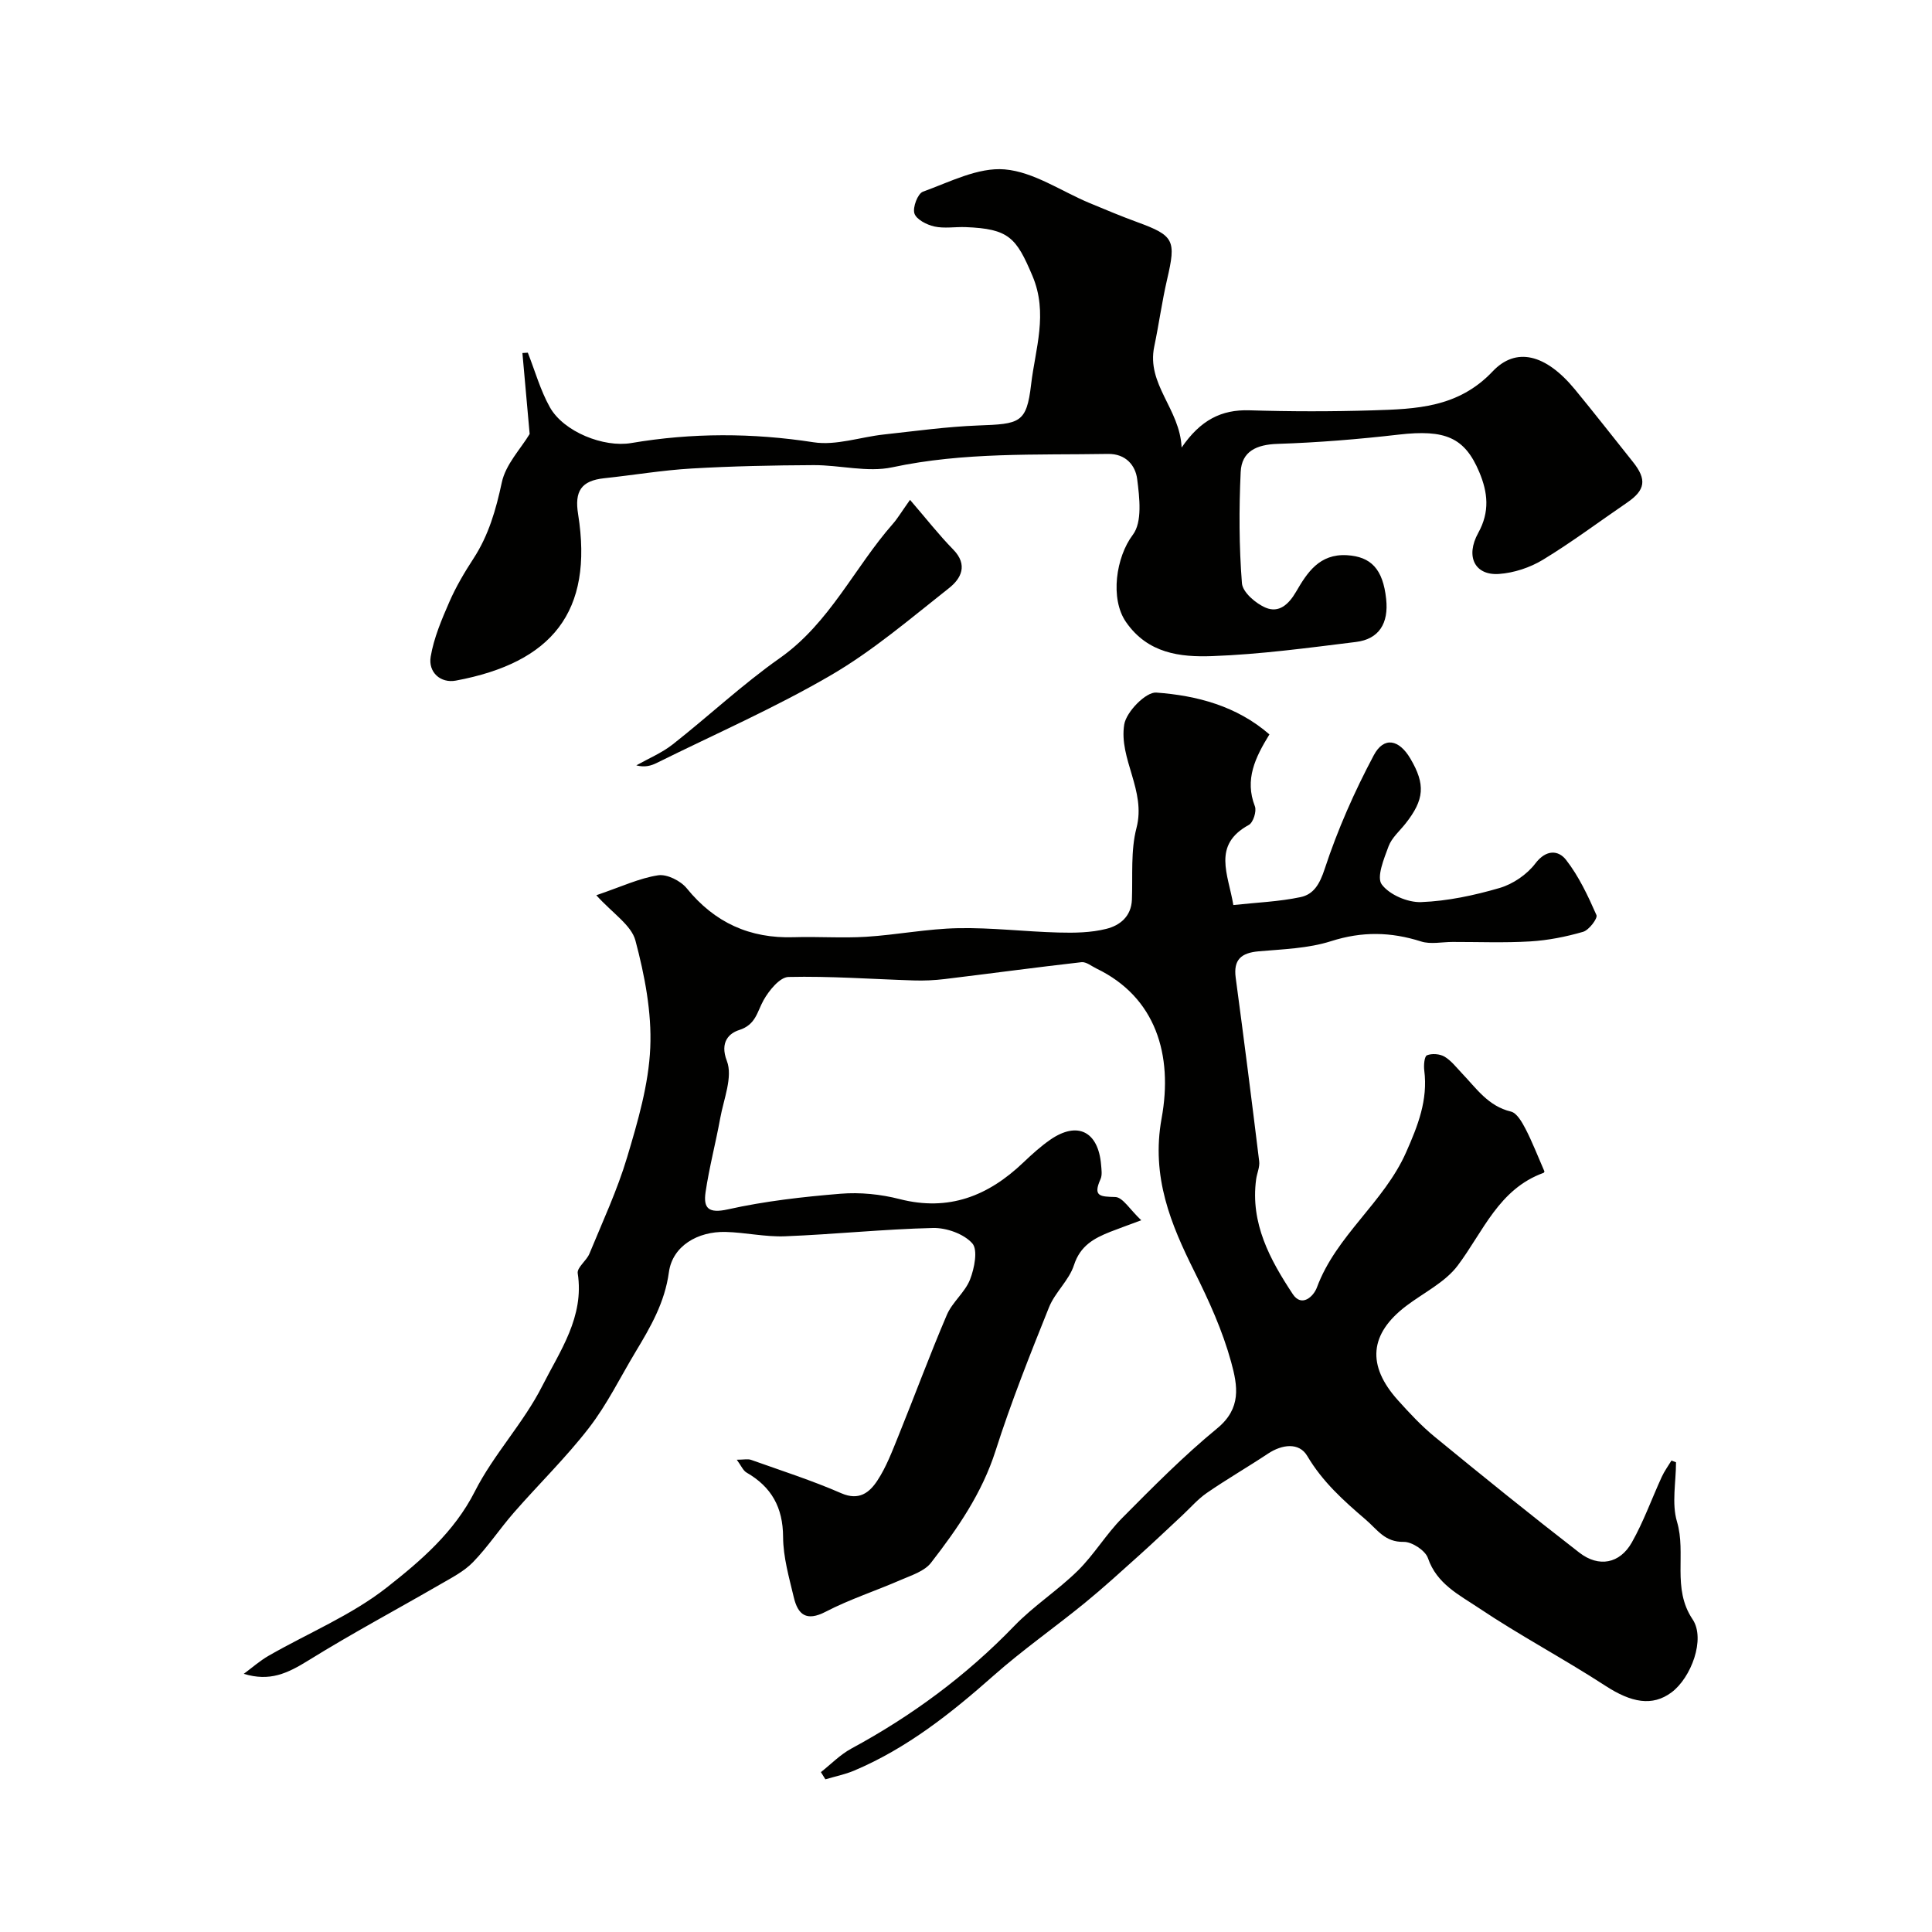 <svg enable-background="new 0 0 400 400" viewBox="0 0 400 400" xmlns="http://www.w3.org/2000/svg"><g fill="#010100"><path d="m347 302.75c0 4.12-.92 8.51.2 12.29 1.98 6.63-1.1 13.78 3.23 20.22 2.73 4.06-.3 12.11-4.36 15.13-3.98 2.96-8.32 2.13-13.71-1.38-8.61-5.6-17.73-10.41-26.25-16.13-3.99-2.67-8.65-4.95-10.47-10.29-.54-1.57-3.3-3.39-5.01-3.36-3.94.07-5.41-2.5-7.91-4.64-4.61-3.95-8.9-7.8-12.06-13.14-1.69-2.87-5.21-2.43-8.15-.48-4.17 2.77-8.52 5.28-12.64 8.12-1.89 1.3-3.43 3.11-5.13 4.69-2.96 2.75-5.88 5.54-8.89 8.24-3.73 3.35-7.43 6.73-11.31 9.9-6.22 5.07-12.82 9.68-18.82 14.99-8.82 7.81-17.95 15.06-28.89 19.68-1.9.8-3.96 1.21-5.94 1.8-.31-.5-.62-.99-.93-1.49 2.09-1.65 4-3.63 6.31-4.88 12.52-6.77 23.8-15.1 33.71-25.37 4.02-4.17 9.02-7.38 13.16-11.45 3.37-3.32 5.85-7.54 9.18-10.9 6.35-6.4 12.72-12.85 19.67-18.56 5.08-4.17 4.27-8.78 2.9-13.77-1.8-6.54-4.56-12.6-7.62-18.75-4.8-9.65-8.99-19.53-6.77-31.69 2.39-13.09-1.18-25.07-13.48-31-1.02-.49-2.13-1.43-3.11-1.32-9.44 1.07-18.86 2.35-28.29 3.49-2.13.26-4.31.36-6.45.29-8.64-.27-17.29-.92-25.92-.72-1.8.04-4.04 2.8-5.17 4.82-1.35 2.42-1.58 5.06-5.05 6.17-1.96.62-4.08 2.4-2.54 6.4 1.27 3.3-.66 7.89-1.38 11.87-.93 5.11-2.27 10.15-3.03 15.29-.49 3.36.62 4.46 4.65 3.56 7.63-1.7 15.49-2.59 23.3-3.23 4.03-.33 8.3.1 12.23 1.11 10.17 2.6 18.34-.65 25.58-7.55 1.78-1.69 3.62-3.37 5.63-4.76 5.62-3.87 9.92-1.7 10.5 5.21.08.99.26 2.13-.12 2.97-1.63 3.62-.04 3.61 3.06 3.7 1.55.05 3.02 2.59 5.37 4.81-3.16 1.18-4.79 1.76-6.4 2.39-3.38 1.34-6.23 2.88-7.53 6.91-1.01 3.13-3.91 5.61-5.16 8.71-3.94 9.81-7.86 19.66-11.07 29.72-2.81 8.79-7.87 16.1-13.36 23.18-1.35 1.75-4.02 2.59-6.22 3.54-5.17 2.26-10.6 4.01-15.59 6.6-4.01 2.08-5.75.6-6.6-2.97-.98-4.12-2.2-8.33-2.22-12.51-.03-6.11-2.39-10.35-7.56-13.33-.73-.42-1.12-1.43-2.03-2.66 1.43 0 2.28-.21 2.97.03 6.25 2.23 12.6 4.26 18.67 6.91 3.71 1.62 5.86-.18 7.46-2.61 1.85-2.8 3.06-6.05 4.34-9.19 3.39-8.37 6.51-16.84 10.06-25.14 1.13-2.64 3.76-4.66 4.8-7.32.9-2.31 1.66-6.14.46-7.48-1.76-1.97-5.35-3.24-8.12-3.18-10.23.24-20.43 1.32-30.66 1.72-4.07.16-8.18-.79-12.27-.9-5.79-.15-11.02 2.91-11.76 8.33-.86 6.3-3.79 11.32-6.88 16.46-3.18 5.28-5.91 10.91-9.66 15.76-4.76 6.17-10.41 11.66-15.55 17.55-2.91 3.33-5.37 7.07-8.44 10.24-1.86 1.93-4.42 3.24-6.79 4.61-9.07 5.25-18.33 10.19-27.23 15.71-4.51 2.8-8.1 4.46-13.47 2.83 1.72-1.27 3.34-2.71 5.19-3.77 8.18-4.69 17.13-8.37 24.45-14.13 6.97-5.48 13.91-11.4 18.22-19.9 3.88-7.65 10.07-14.14 13.94-21.8 3.65-7.21 8.74-14.29 7.34-23.33-.18-1.2 1.83-2.6 2.43-4.07 2.72-6.61 5.76-13.13 7.8-19.95 2.21-7.4 4.46-15.05 4.79-22.68.32-7.37-1.16-15-3.07-22.19-.85-3.2-4.7-5.61-8.1-9.38 5.22-1.78 8.92-3.54 12.8-4.13 1.83-.28 4.66 1.14 5.92 2.69 5.79 7.13 13.06 10.42 22.17 10.13 4.99-.16 10.01.22 14.99-.09 6.35-.4 12.67-1.66 19.02-1.78 6.92-.14 13.85.72 20.79.9 3.3.09 6.73.04 9.9-.76 2.77-.69 5.16-2.53 5.3-6.04.19-4.97-.28-10.15.95-14.86 2.02-7.75-3.69-14.27-2.54-21.41.42-2.62 4.49-6.77 6.63-6.61 8.41.61 16.67 2.78 23.43 8.66-2.93 4.78-5.17 9.32-3.01 14.88.4 1.02-.35 3.37-1.25 3.86-7.64 4.17-4.27 10.19-3.21 16.59 4.85-.53 9.46-.7 13.91-1.64 2.72-.57 3.97-2.69 5-5.83 2.66-8.1 6.16-16.02 10.17-23.55 2.1-3.94 5.24-3.27 7.58.71 3.14 5.34 2.9 8.48-1.01 13.44-1.22 1.54-2.85 2.94-3.51 4.7-.95 2.57-2.53 6.38-1.42 7.89 1.58 2.15 5.39 3.78 8.17 3.67 5.46-.21 10.99-1.39 16.26-2.93 2.75-.81 5.64-2.78 7.37-5.06 2.25-2.97 4.79-2.77 6.36-.76 2.65 3.4 4.55 7.46 6.3 11.44.29.67-1.54 3.1-2.76 3.46-3.55 1.03-7.27 1.77-10.96 1.99-5.34.32-10.71.1-16.07.11-2.18 0-4.54.53-6.52-.1-6.27-2-12.24-2.11-18.64-.06-4.74 1.51-9.95 1.66-14.98 2.1-3.59.32-5.27 1.69-4.76 5.48 1.7 12.65 3.31 25.32 4.86 37.99.15 1.2-.46 2.47-.63 3.73-1.23 9.11 2.87 16.64 7.59 23.78 1.85 2.79 4.3.48 4.99-1.38 3.99-10.78 13.87-17.59 18.47-27.99 2.44-5.51 4.54-10.82 3.76-16.94-.14-1.06.02-2.92.55-3.14 1.03-.42 2.65-.3 3.63.27 1.39.82 2.45 2.22 3.6 3.43 3 3.13 5.44 6.83 10.16 7.95 1.23.29 2.29 2.18 3.01 3.55 1.41 2.72 2.51 5.59 3.9 8.77.07-.2.03.3-.16.37-9.26 3.35-12.47 12.13-17.76 19.18-2.62 3.49-7.06 5.63-10.67 8.37-7.61 5.78-8.22 12.3-1.69 19.55 2.39 2.66 4.86 5.31 7.62 7.57 9.88 8.1 19.82 16.14 29.92 23.96 4.03 3.12 8.38 2.28 10.86-2.11 2.44-4.31 4.12-9.05 6.2-13.58.54-1.18 1.33-2.26 2.01-3.38.3.1.62.23.94.36z"/><path d="m109.66 89.85c-.5-5.56-1-11.16-1.5-16.76.37-.02.75-.05 1.12-.07 1.49 3.77 2.59 7.76 4.55 11.27 2.87 5.14 11.19 8.4 16.85 7.44 12.58-2.14 25.1-2.12 37.78-.16 4.64.71 9.65-1.08 14.5-1.61 6.52-.71 13.04-1.62 19.58-1.87 8.58-.32 10-.45 10.94-8.49.86-7.36 3.57-14.72.27-22.5-3.35-7.91-4.86-9.73-13.84-10.08-2.16-.08-4.41.33-6.47-.13-1.57-.35-3.72-1.45-4.12-2.7s.69-4.11 1.76-4.5c5.54-2 11.43-5.09 16.93-4.62 5.99.51 11.69 4.51 17.53 6.95 3.29 1.37 6.58 2.75 9.92 3.97 7.62 2.79 8.07 3.73 6.19 11.8-1.07 4.6-1.7 9.3-2.67 13.93-1.66 7.86 5.32 12.92 5.66 20.94 3.91-5.69 8.22-7.89 14.04-7.71 8.49.26 17 .27 25.49.01 8.99-.28 17.74-.53 24.87-8.07 4.78-5.06 10.92-3.69 17.05 3.76 4.06 4.93 7.99 9.98 11.98 14.97 2.93 3.66 2.6 5.84-1.2 8.44-5.8 3.96-11.43 8.19-17.42 11.83-2.67 1.62-5.99 2.72-9.1 2.94-4.96.35-7.02-3.57-4.29-8.51 2.42-4.38 1.98-8.37.2-12.6-3.02-7.17-7.06-8.84-16.66-7.74-8.33.96-16.72 1.65-25.1 1.92-4.33.14-7.43 1.53-7.63 5.82-.36 7.67-.34 15.39.26 23.04.15 1.87 2.88 4.21 4.95 5.07 2.68 1.11 4.69-.62 6.26-3.32 2.29-3.94 4.82-7.9 10.55-7.56 4.93.3 7.44 2.82 8.1 9.08.54 5.04-1.49 8.29-6.24 8.88-9.9 1.22-19.82 2.57-29.77 2.93-6.62.24-13.33-.53-17.85-7.05-3.36-4.84-2.07-13.47 1.41-18.07 1.99-2.62 1.39-7.69.9-11.53-.35-2.79-2.32-5.28-6.08-5.21-14.91.25-29.82-.4-44.63 2.77-5.16 1.1-10.85-.48-16.29-.45-8.42.04-16.84.21-25.25.7-6.04.35-12.04 1.37-18.07 2.01-4.82.51-6.19 2.71-5.43 7.44 3.23 20.27-5.45 30.75-25.3 34.46-3.18.6-5.77-1.73-5.22-4.96.66-3.9 2.28-7.7 3.88-11.37 1.36-3.11 3.12-6.09 4.98-8.94 3.15-4.84 4.65-10.11 5.86-15.74.79-3.75 3.92-6.97 5.77-10.05z"/><path d="m188.41 103.49c3.39 3.93 5.99 7.27 8.94 10.28 3.13 3.2 1.63 6.03-.88 8-7.94 6.26-15.72 12.94-24.4 18-11.6 6.77-24 12.19-36.06 18.17-1.19.59-2.48.99-4.27.52 2.52-1.42 5.26-2.56 7.51-4.32 7.47-5.87 14.44-12.42 22.19-17.88 10.35-7.28 15.43-18.73 23.43-27.82.95-1.08 1.69-2.35 3.54-4.95z"/></g></svg>
